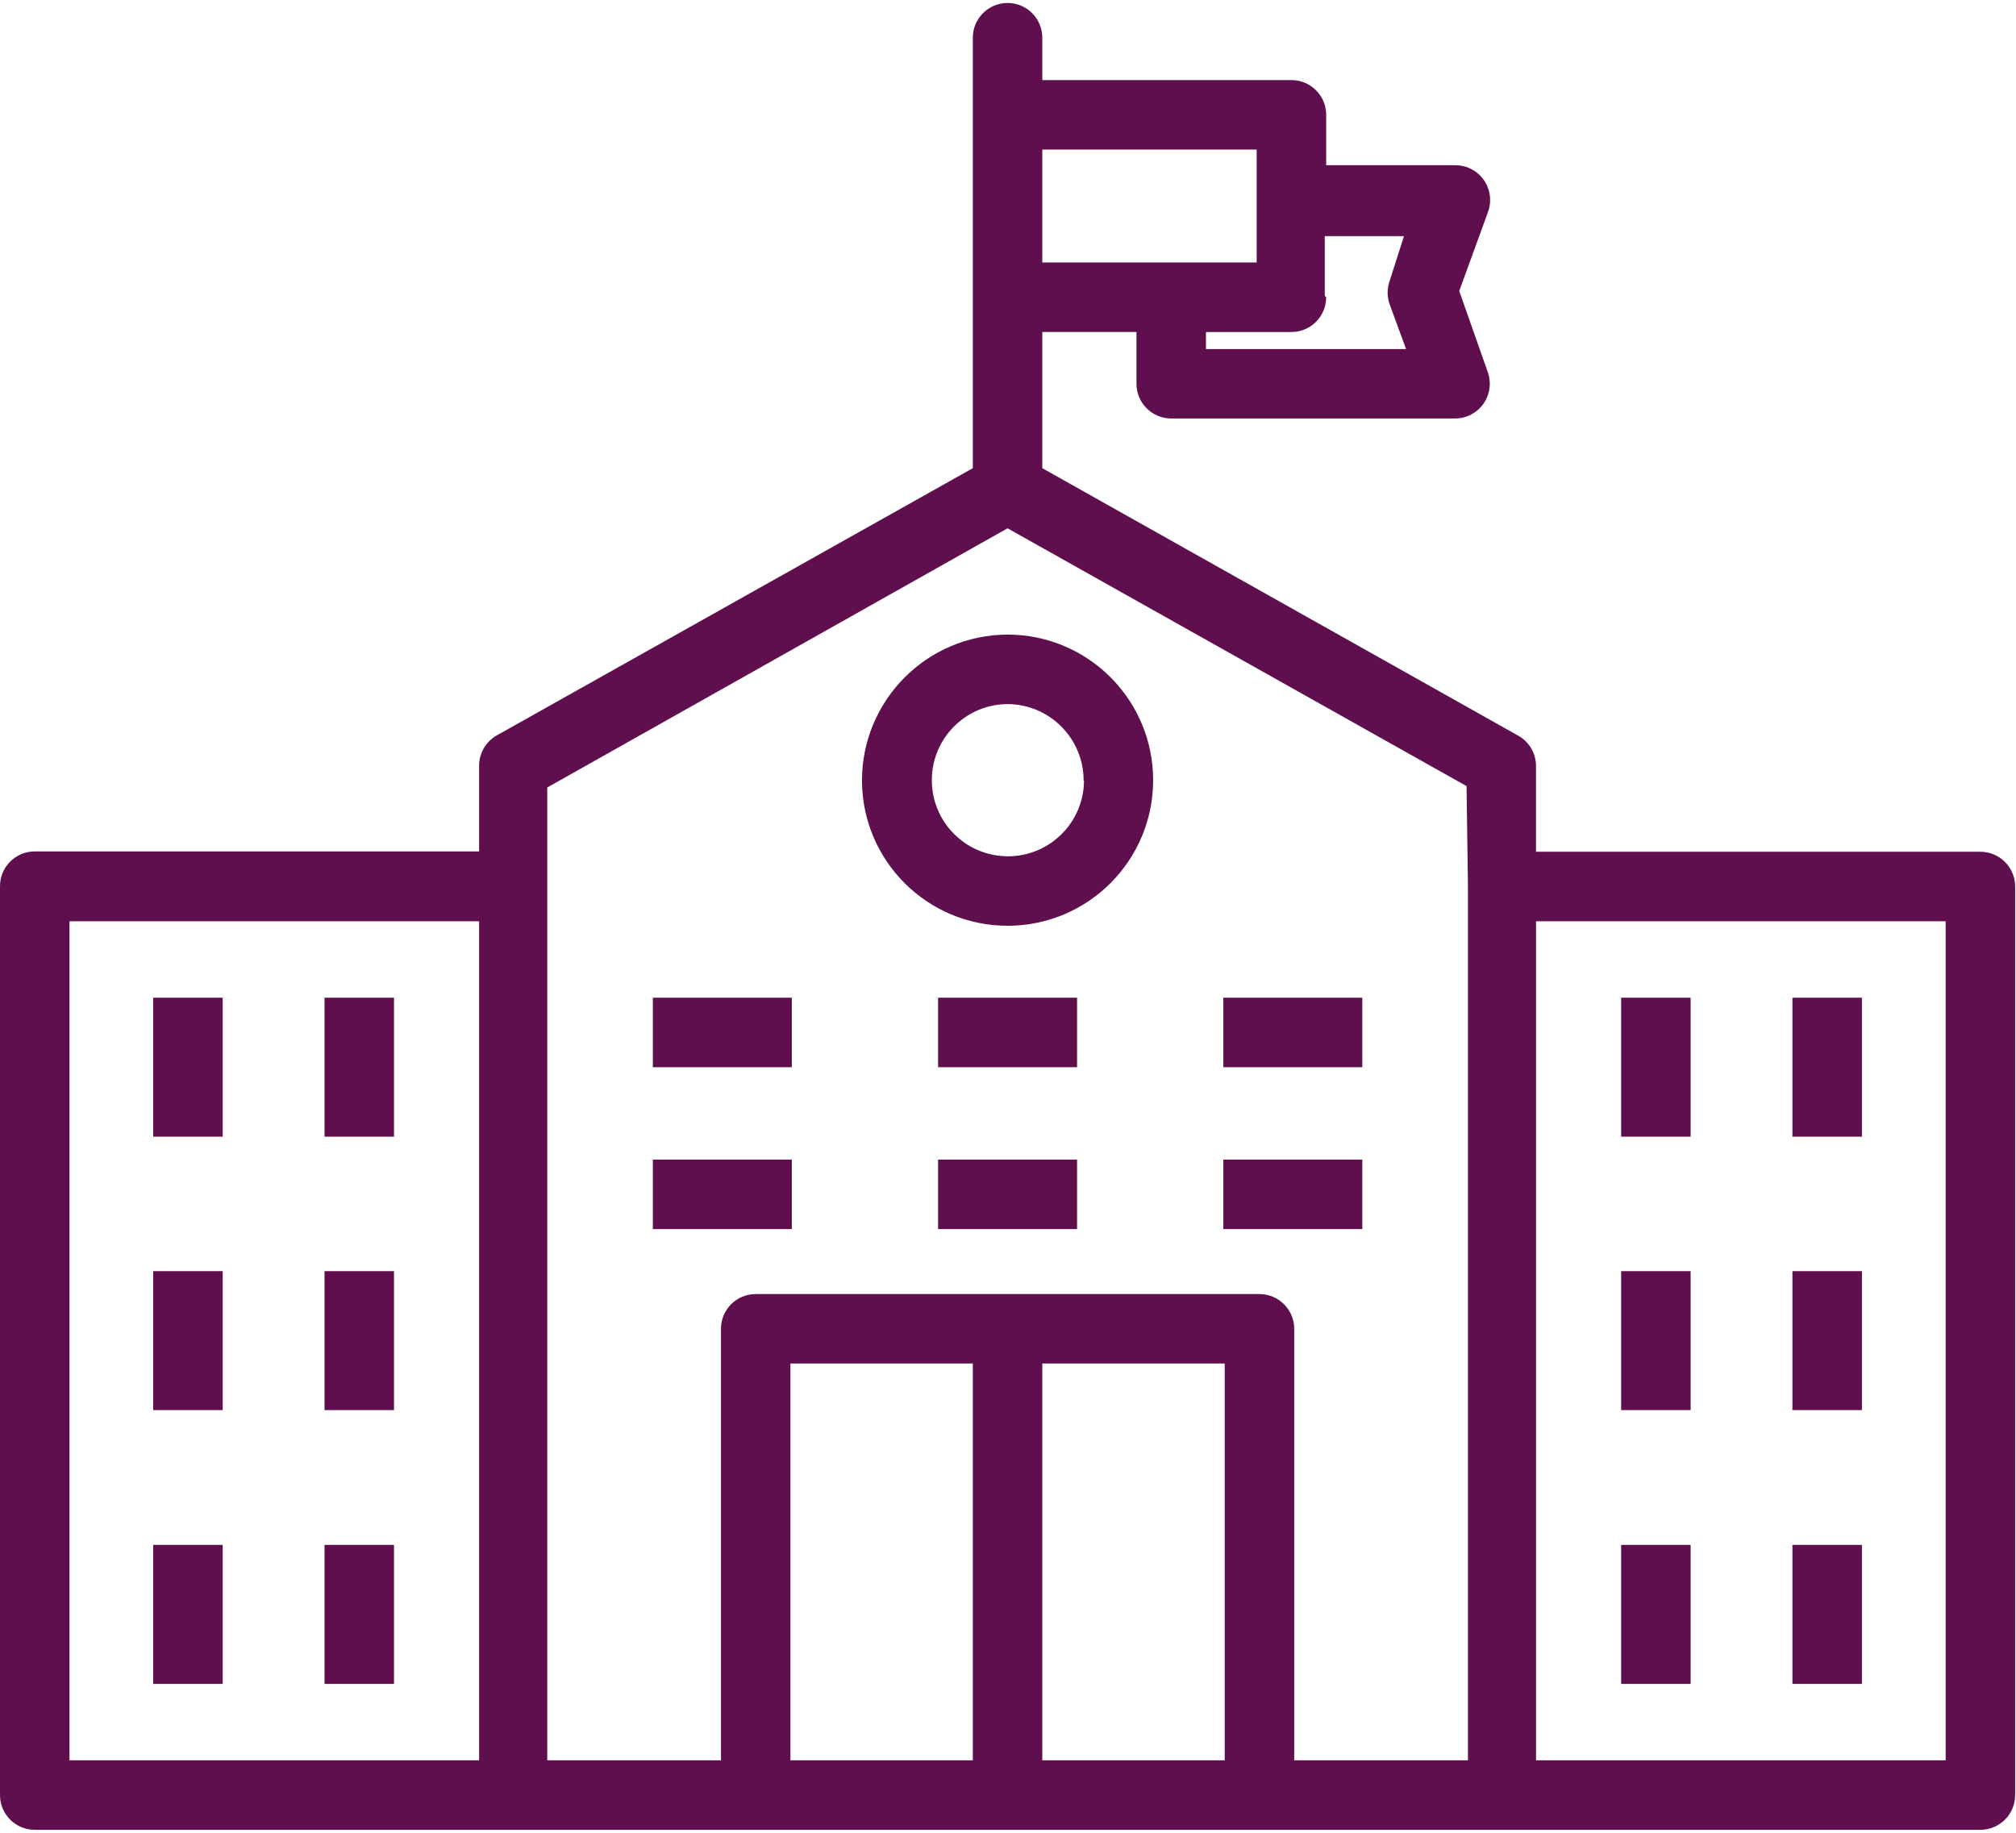 <svg xmlns="http://www.w3.org/2000/svg" width="66" height="60" viewBox="0 0 66 60">
    <g fill="#5F0F4E">
        <path d="M64.834 27.884H50.286v-2.81c0-.41-.222-.788-.58-.989l-15.583-8.758v-4.459h3.083v1.695c0 .628.509 1.137 1.137 1.137h9.293c.628 0 1.137-.51 1.137-1.137 0-.132-.023-.263-.068-.387l-.932-2.65.944-2.593c.213-.591-.093-1.243-.683-1.457-.124-.044-.255-.067-.387-.067h-4.23v-1.65c0-.628-.51-1.137-1.138-1.137h-8.156V1.234c0-.628-.51-1.137-1.137-1.137-.628 0-1.138.509-1.138 1.137v14.093l-15.583 8.747c-.357.201-.579.58-.58.99v2.809H1.137C.51 27.873 0 28.383 0 29.01v29.756c0 .628.51 1.137 1.137 1.137h63.697c.628 0 1.138-.509 1.138-1.137V29.022c0-.628-.51-1.138-1.138-1.138zM43.416 9.731l-.045-.046V7.73h2.593l-.466 1.456c-.093.253-.093.531 0 .785l.534 1.456h-6.551v-.558h2.798c.628 0 1.137-.509 1.137-1.137zm-9.293-4.834h7.018V8.593h-7.018V4.897zM15.685 57.628H2.275V30.16h13.41v27.47zm16.163 0h-5.971v-12.99h5.971v12.99zm8.247 0h-5.972v-12.99h5.972v12.99zm7.962 0H42.37V43.501c0-.628-.51-1.137-1.138-1.137H24.74c-.628 0-1.137.51-1.137 1.137v14.127h-5.687V25.78l15.07-8.485 15.026 8.44.046 3.275v28.618zm15.64 0h-13.41V30.16h13.41v27.47z"/>
        <path d="M32.986 20.775c-2.634.007-4.766 2.144-4.766 4.778.006 2.632 2.145 4.76 4.777 4.754 2.632-.006 4.76-2.145 4.755-4.777-.007-2.628-2.139-4.755-4.766-4.755zm0 7.257c-1.376-.006-2.486-1.126-2.48-2.502.006-1.367 1.113-2.474 2.48-2.48 1.377.006 2.49 1.125 2.49 2.503h.012c-.006 1.375-1.126 2.485-2.502 2.48zM5.016 32.662H7.291V37.212H5.016zM10.624 32.662H12.899V37.212H10.624zM21.373 32.662H25.923V34.937H21.373zM30.711 32.662H35.261V34.937H30.711zM40.049 32.662H44.599V34.937H40.049zM21.373 37.962H25.923V40.237H21.373zM30.711 37.962H35.261V40.237H30.711zM40.049 37.962H44.599V40.237H40.049zM5.016 41.613H7.291V46.163H5.016zM10.624 41.613H12.899V46.163H10.624zM5.016 50.576H7.291V55.126H5.016zM10.624 50.576H12.899V55.126H10.624zM53.073 32.662H55.348V37.212H53.073zM58.681 32.662H60.956V37.212H58.681zM53.073 41.613H55.348V46.163H53.073zM58.681 41.613H60.956V46.163H58.681zM53.073 50.576H55.348V55.126H53.073zM58.681 50.576H60.956V55.126H58.681z"/>
    </g>
</svg>
